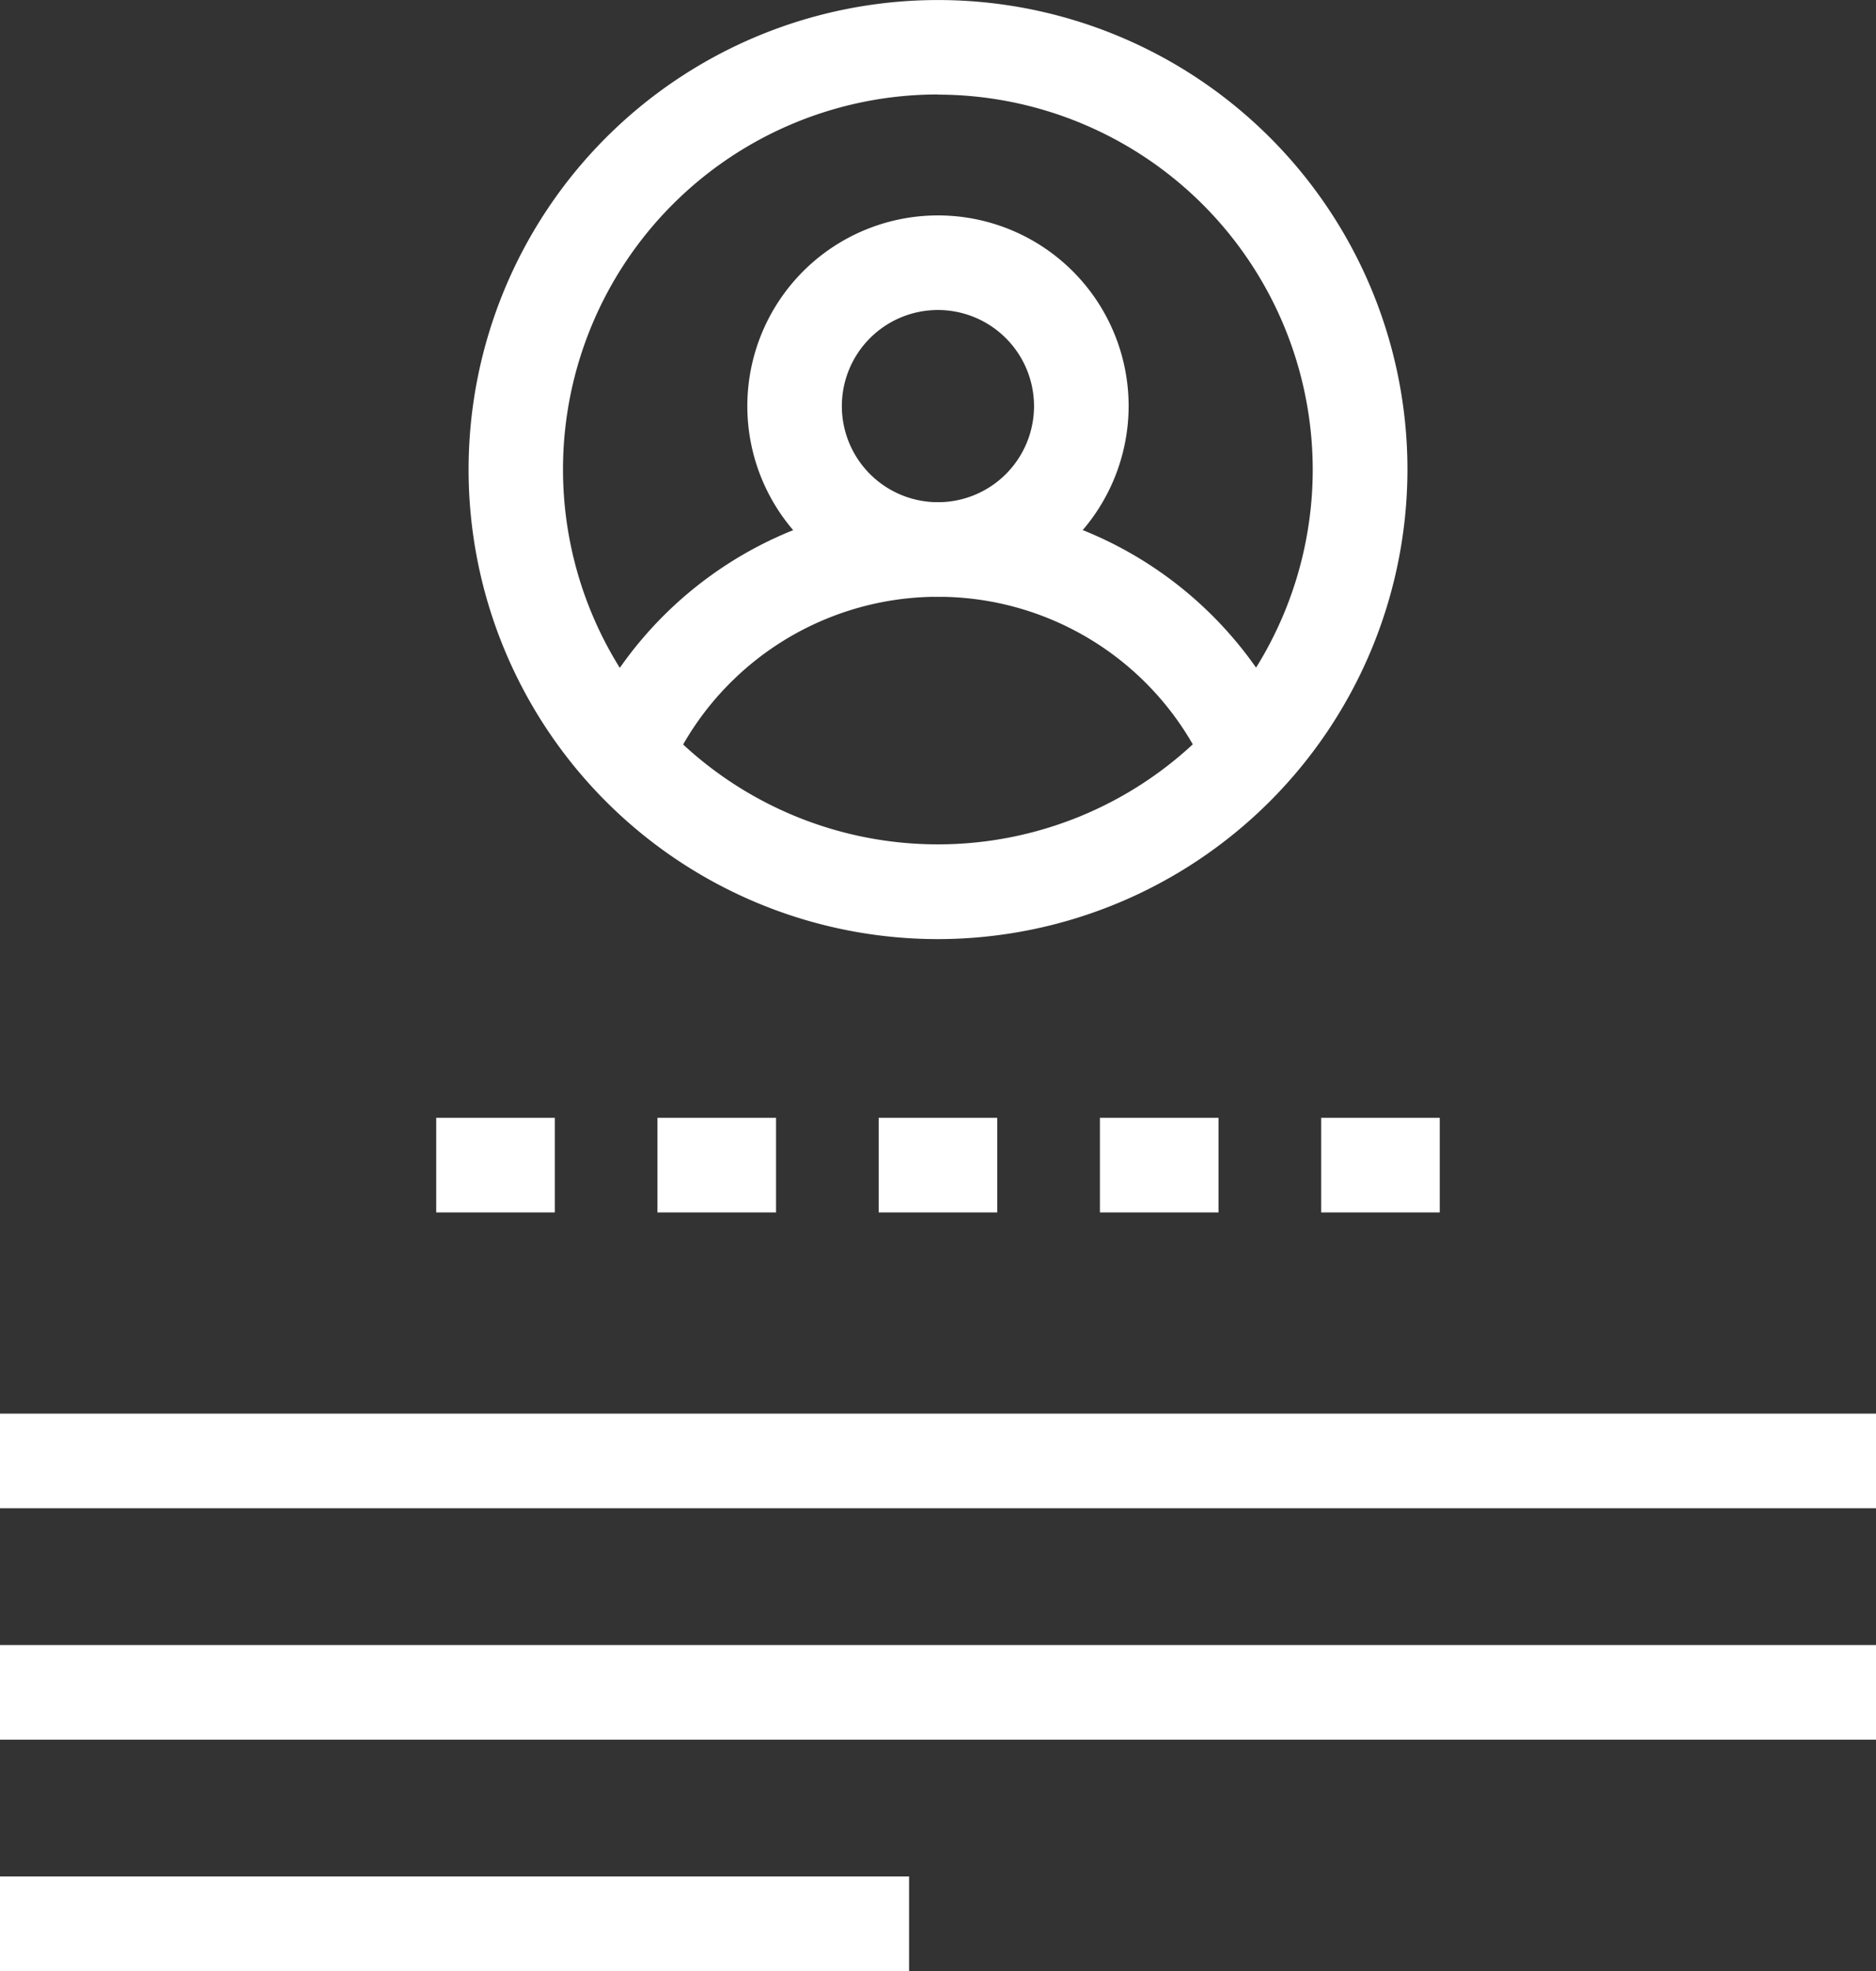 <svg xmlns="http://www.w3.org/2000/svg" xmlns:xlink="http://www.w3.org/1999/xlink" width="49.319" height="51.806" viewBox="0 0 49.319 51.806">
  <rect x="0" y="0" width="49.319" height="51.806" fill="#333333" stroke="none"/>
  <defs>
    <clipPath id="clip-path">
      <rect id="사각형_8819" data-name="사각형 8819" width="49.319" height="51.806" fill="#fff"/>
    </clipPath>
  </defs>
  <g id="그룹_3333" data-name="그룹 3333" clip-path="url(#clip-path)">
    <path id="패스_1588" data-name="패스 1588" d="M62.248,24.682A12.341,12.341,0,1,1,74.59,12.341,12.355,12.355,0,0,1,62.248,24.682m0-22.2A9.855,9.855,0,1,0,72.1,12.341a9.866,9.866,0,0,0-9.855-9.855" transform="translate(-37.589 0.001)" fill="#fff"/>
    <path id="패스_1589" data-name="패스 1589" d="M78.45,60.583a7.723,7.723,0,0,0-14.145,0l-2.277-1a10.21,10.21,0,0,1,18.7,0Z" transform="translate(-46.718 -40.277)" fill="#fff"/>
    <path id="패스_1590" data-name="패스 1590" d="M84.612,32.961a5.012,5.012,0,1,1,5.012-5.012,5.018,5.018,0,0,1-5.012,5.012m0-7.538a2.526,2.526,0,1,0,2.525,2.525,2.528,2.528,0,0,0-2.525-2.525" transform="translate(-59.953 -17.275)" fill="#fff"/>
    <rect id="사각형_8811" data-name="사각형 8811" width="3.117" height="2.487" transform="translate(23.1 29.38)" fill="#fff"/>
    <rect id="사각형_8812" data-name="사각형 8812" width="3.118" height="2.487" transform="translate(17.284 29.38)" fill="#fff"/>
    <rect id="사각형_8813" data-name="사각형 8813" width="3.118" height="2.487" transform="translate(11.468 29.38)" fill="#fff"/>
    <rect id="사각형_8814" data-name="사각형 8814" width="3.118" height="2.487" transform="translate(28.916 29.38)" fill="#fff"/>
    <rect id="사각형_8815" data-name="사각형 8815" width="3.117" height="2.487" transform="translate(34.733 29.38)" fill="#fff"/>
    <rect id="사각형_8816" data-name="사각형 8816" width="49.319" height="2.487" transform="translate(0 37.155)" fill="#fff"/>
    <rect id="사각형_8817" data-name="사각형 8817" width="49.319" height="2.487" transform="translate(0 43.237)" fill="#fff"/>
    <rect id="사각형_8818" data-name="사각형 8818" width="23.899" height="2.487" transform="translate(0 49.32)" fill="#fff"/>
  </g>
</svg>
